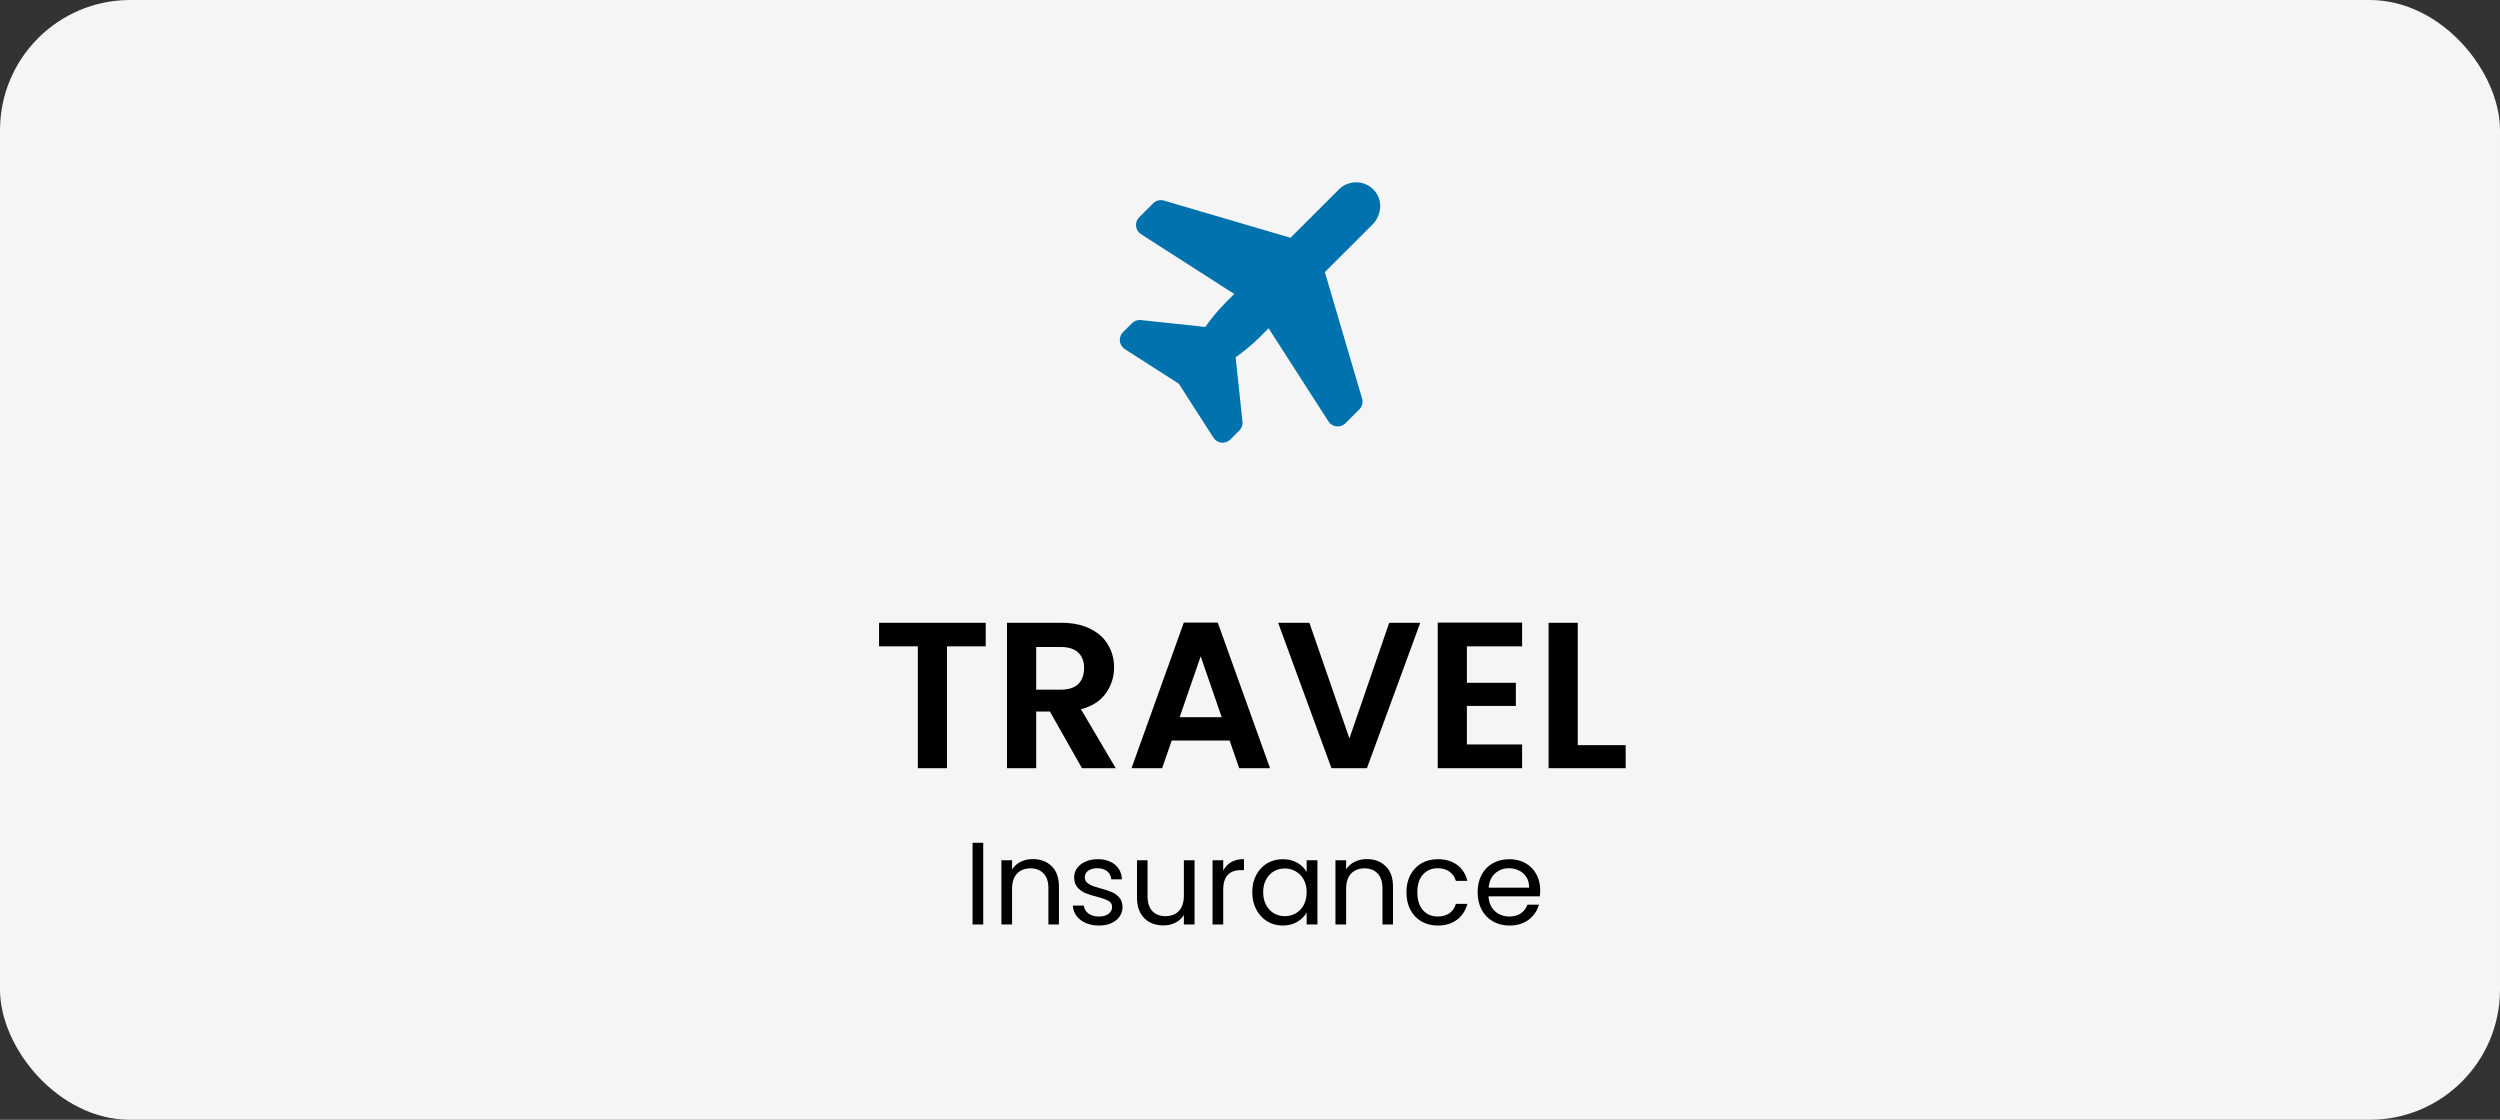 <svg width="192" height="86" viewBox="0 0 192 86" fill="none" xmlns="http://www.w3.org/2000/svg">
<rect x="0" y="0" width="192" height="86" fill="#333333" stroke="none"/>
<rect width="192" height="86" rx="10" fill="#F5F5F5"/>
<path d="M75.704 47.832V49.64H72.728V59H70.488V49.64H67.512V47.832H75.704ZM83.098 59L80.634 54.648H79.578V59H77.338V47.832H81.53C82.394 47.832 83.13 47.987 83.738 48.296C84.346 48.595 84.8 49.005 85.098 49.528C85.408 50.04 85.562 50.616 85.562 51.256C85.562 51.992 85.349 52.659 84.922 53.256C84.496 53.843 83.861 54.248 83.018 54.472L85.69 59H83.098ZM79.578 52.968H81.45C82.058 52.968 82.512 52.824 82.81 52.536C83.109 52.237 83.258 51.827 83.258 51.304C83.258 50.792 83.109 50.397 82.81 50.12C82.512 49.832 82.058 49.688 81.45 49.688H79.578V52.968ZM94.436 56.872H89.988L89.252 59H86.9L90.916 47.816H93.524L97.54 59H95.172L94.436 56.872ZM93.828 55.08L92.212 50.408L90.596 55.08H93.828ZM109.074 47.832L104.978 59H102.258L98.162 47.832H100.562L103.634 56.712L106.69 47.832H109.074ZM112.657 49.64V52.44H116.417V54.216H112.657V57.176H116.897V59H110.417V47.816H116.897V49.64H112.657ZM121.172 57.224H124.852V59H118.932V47.832H121.172V57.224Z" fill="black"/>
<path d="M75.512 64.727V71H74.693V64.727H75.512ZM79.311 65.978C79.911 65.978 80.397 66.161 80.769 66.527C81.141 66.887 81.327 67.409 81.327 68.093V71H80.517V68.21C80.517 67.718 80.394 67.343 80.148 67.085C79.902 66.821 79.566 66.689 79.14 66.689C78.708 66.689 78.363 66.824 78.105 67.094C77.853 67.364 77.727 67.757 77.727 68.273V71H76.908V66.068H77.727V66.77C77.889 66.518 78.108 66.323 78.384 66.185C78.666 66.047 78.975 65.978 79.311 65.978ZM84.411 71.081C84.033 71.081 83.694 71.018 83.394 70.892C83.094 70.76 82.857 70.58 82.683 70.352C82.509 70.118 82.413 69.851 82.395 69.551H83.241C83.265 69.797 83.379 69.998 83.583 70.154C83.793 70.31 84.066 70.388 84.402 70.388C84.714 70.388 84.96 70.319 85.14 70.181C85.32 70.043 85.41 69.869 85.41 69.659C85.41 69.443 85.314 69.284 85.122 69.182C84.93 69.074 84.633 68.969 84.231 68.867C83.865 68.771 83.565 68.675 83.331 68.579C83.103 68.477 82.905 68.33 82.737 68.138C82.575 67.94 82.494 67.682 82.494 67.364C82.494 67.112 82.569 66.881 82.719 66.671C82.869 66.461 83.082 66.296 83.358 66.176C83.634 66.05 83.949 65.987 84.303 65.987C84.849 65.987 85.29 66.125 85.626 66.401C85.962 66.677 86.142 67.055 86.166 67.535H85.347C85.329 67.277 85.224 67.07 85.032 66.914C84.846 66.758 84.594 66.68 84.276 66.68C83.982 66.68 83.748 66.743 83.574 66.869C83.4 66.995 83.313 67.16 83.313 67.364C83.313 67.526 83.364 67.661 83.466 67.769C83.574 67.871 83.706 67.955 83.862 68.021C84.024 68.081 84.246 68.15 84.528 68.228C84.882 68.324 85.17 68.42 85.392 68.516C85.614 68.606 85.803 68.744 85.959 68.93C86.121 69.116 86.205 69.359 86.211 69.659C86.211 69.929 86.136 70.172 85.986 70.388C85.836 70.604 85.623 70.775 85.347 70.901C85.077 71.021 84.765 71.081 84.411 71.081ZM91.741 66.068V71H90.922V70.271C90.766 70.523 90.547 70.721 90.265 70.865C89.989 71.003 89.683 71.072 89.347 71.072C88.963 71.072 88.618 70.994 88.312 70.838C88.006 70.676 87.763 70.436 87.583 70.118C87.409 69.8 87.322 69.413 87.322 68.957V66.068H88.132V68.849C88.132 69.335 88.255 69.71 88.501 69.974C88.747 70.232 89.083 70.361 89.509 70.361C89.947 70.361 90.292 70.226 90.544 69.956C90.796 69.686 90.922 69.293 90.922 68.777V66.068H91.741ZM93.943 66.869C94.087 66.587 94.291 66.368 94.555 66.212C94.825 66.056 95.152 65.978 95.536 65.978V66.824H95.32C94.402 66.824 93.943 67.322 93.943 68.318V71H93.124V66.068H93.943V66.869ZM96.175 68.516C96.175 68.012 96.277 67.571 96.481 67.193C96.685 66.809 96.964 66.512 97.318 66.302C97.678 66.092 98.077 65.987 98.515 65.987C98.947 65.987 99.322 66.08 99.64 66.266C99.958 66.452 100.195 66.686 100.351 66.968V66.068H101.179V71H100.351V70.082C100.189 70.37 99.946 70.61 99.622 70.802C99.304 70.988 98.932 71.081 98.506 71.081C98.068 71.081 97.672 70.973 97.318 70.757C96.964 70.541 96.685 70.238 96.481 69.848C96.277 69.458 96.175 69.014 96.175 68.516ZM100.351 68.525C100.351 68.153 100.276 67.829 100.126 67.553C99.976 67.277 99.772 67.067 99.514 66.923C99.262 66.773 98.983 66.698 98.677 66.698C98.371 66.698 98.092 66.77 97.84 66.914C97.588 67.058 97.387 67.268 97.237 67.544C97.087 67.82 97.012 68.144 97.012 68.516C97.012 68.894 97.087 69.224 97.237 69.506C97.387 69.782 97.588 69.995 97.84 70.145C98.092 70.289 98.371 70.361 98.677 70.361C98.983 70.361 99.262 70.289 99.514 70.145C99.772 69.995 99.976 69.782 100.126 69.506C100.276 69.224 100.351 68.897 100.351 68.525ZM104.966 65.978C105.566 65.978 106.052 66.161 106.424 66.527C106.796 66.887 106.982 67.409 106.982 68.093V71H106.172V68.21C106.172 67.718 106.049 67.343 105.803 67.085C105.557 66.821 105.221 66.689 104.795 66.689C104.363 66.689 104.018 66.824 103.76 67.094C103.508 67.364 103.382 67.757 103.382 68.273V71H102.563V66.068H103.382V66.77C103.544 66.518 103.763 66.323 104.039 66.185C104.321 66.047 104.63 65.978 104.966 65.978ZM108.014 68.525C108.014 68.015 108.116 67.571 108.32 67.193C108.524 66.809 108.806 66.512 109.166 66.302C109.532 66.092 109.949 65.987 110.417 65.987C111.023 65.987 111.521 66.134 111.911 66.428C112.307 66.722 112.568 67.13 112.694 67.652H111.812C111.728 67.352 111.563 67.115 111.317 66.941C111.077 66.767 110.777 66.68 110.417 66.68C109.949 66.68 109.571 66.842 109.283 67.166C108.995 67.484 108.851 67.937 108.851 68.525C108.851 69.119 108.995 69.578 109.283 69.902C109.571 70.226 109.949 70.388 110.417 70.388C110.777 70.388 111.077 70.304 111.317 70.136C111.557 69.968 111.722 69.728 111.812 69.416H112.694C112.562 69.92 112.298 70.325 111.902 70.631C111.506 70.931 111.011 71.081 110.417 71.081C109.949 71.081 109.532 70.976 109.166 70.766C108.806 70.556 108.524 70.259 108.32 69.875C108.116 69.491 108.014 69.041 108.014 68.525ZM118.287 68.345C118.287 68.501 118.278 68.666 118.26 68.84H114.318C114.348 69.326 114.513 69.707 114.813 69.983C115.119 70.253 115.488 70.388 115.92 70.388C116.274 70.388 116.568 70.307 116.802 70.145C117.042 69.977 117.21 69.755 117.306 69.479H118.188C118.056 69.953 117.792 70.34 117.396 70.64C117 70.934 116.508 71.081 115.92 71.081C115.452 71.081 115.032 70.976 114.66 70.766C114.294 70.556 114.006 70.259 113.796 69.875C113.586 69.485 113.481 69.035 113.481 68.525C113.481 68.015 113.583 67.568 113.787 67.184C113.991 66.8 114.276 66.506 114.642 66.302C115.014 66.092 115.44 65.987 115.92 65.987C116.388 65.987 116.802 66.089 117.162 66.293C117.522 66.497 117.798 66.779 117.99 67.139C118.188 67.493 118.287 67.895 118.287 68.345ZM117.441 68.174C117.441 67.862 117.372 67.595 117.234 67.373C117.096 67.145 116.907 66.974 116.667 66.86C116.433 66.74 116.172 66.68 115.884 66.68C115.47 66.68 115.116 66.812 114.822 67.076C114.534 67.34 114.369 67.706 114.327 68.174H117.441Z" fill="black"/>
<path d="M105.672 14.786C105.515 14.564 105.311 14.38 105.075 14.245C104.839 14.111 104.577 14.029 104.306 14.007C104.036 13.984 103.763 14.02 103.508 14.113C103.253 14.207 103.021 14.354 102.829 14.546L99.11 18.262L89.389 15.405C89.245 15.363 89.091 15.36 88.946 15.397C88.8 15.434 88.667 15.51 88.56 15.617L87.488 16.688C87.399 16.776 87.332 16.884 87.29 17.001C87.249 17.119 87.234 17.245 87.247 17.369C87.261 17.494 87.302 17.613 87.368 17.72C87.433 17.826 87.522 17.917 87.628 17.984L94.791 22.577L94.137 23.23C93.56 23.809 93.035 24.439 92.569 25.11L87.617 24.582C87.492 24.569 87.366 24.584 87.248 24.626C87.129 24.668 87.022 24.735 86.933 24.824L86.246 25.509C86.158 25.598 86.09 25.706 86.048 25.825C86.006 25.943 85.991 26.069 86.005 26.194C86.018 26.319 86.06 26.44 86.126 26.546C86.192 26.653 86.281 26.744 86.387 26.812L90.532 29.469L93.195 33.616C93.263 33.721 93.353 33.809 93.459 33.875C93.565 33.941 93.685 33.982 93.809 33.995C93.933 34.009 94.059 33.994 94.177 33.953C94.294 33.911 94.401 33.844 94.49 33.755L95.183 33.063C95.271 32.974 95.339 32.868 95.38 32.75C95.422 32.633 95.436 32.508 95.423 32.384L94.895 27.434C95.567 26.968 96.197 26.443 96.777 25.867L97.43 25.214L102.023 32.363C102.091 32.469 102.182 32.559 102.289 32.625C102.397 32.691 102.518 32.733 102.643 32.746C102.769 32.76 102.896 32.745 103.015 32.703C103.134 32.661 103.242 32.593 103.331 32.504L104.394 31.442C104.502 31.334 104.578 31.2 104.616 31.053C104.653 30.906 104.65 30.752 104.607 30.607L101.749 20.899L105.398 17.254C106.056 16.597 106.216 15.539 105.672 14.786Z" fill="#0073AE"/>
</svg>
